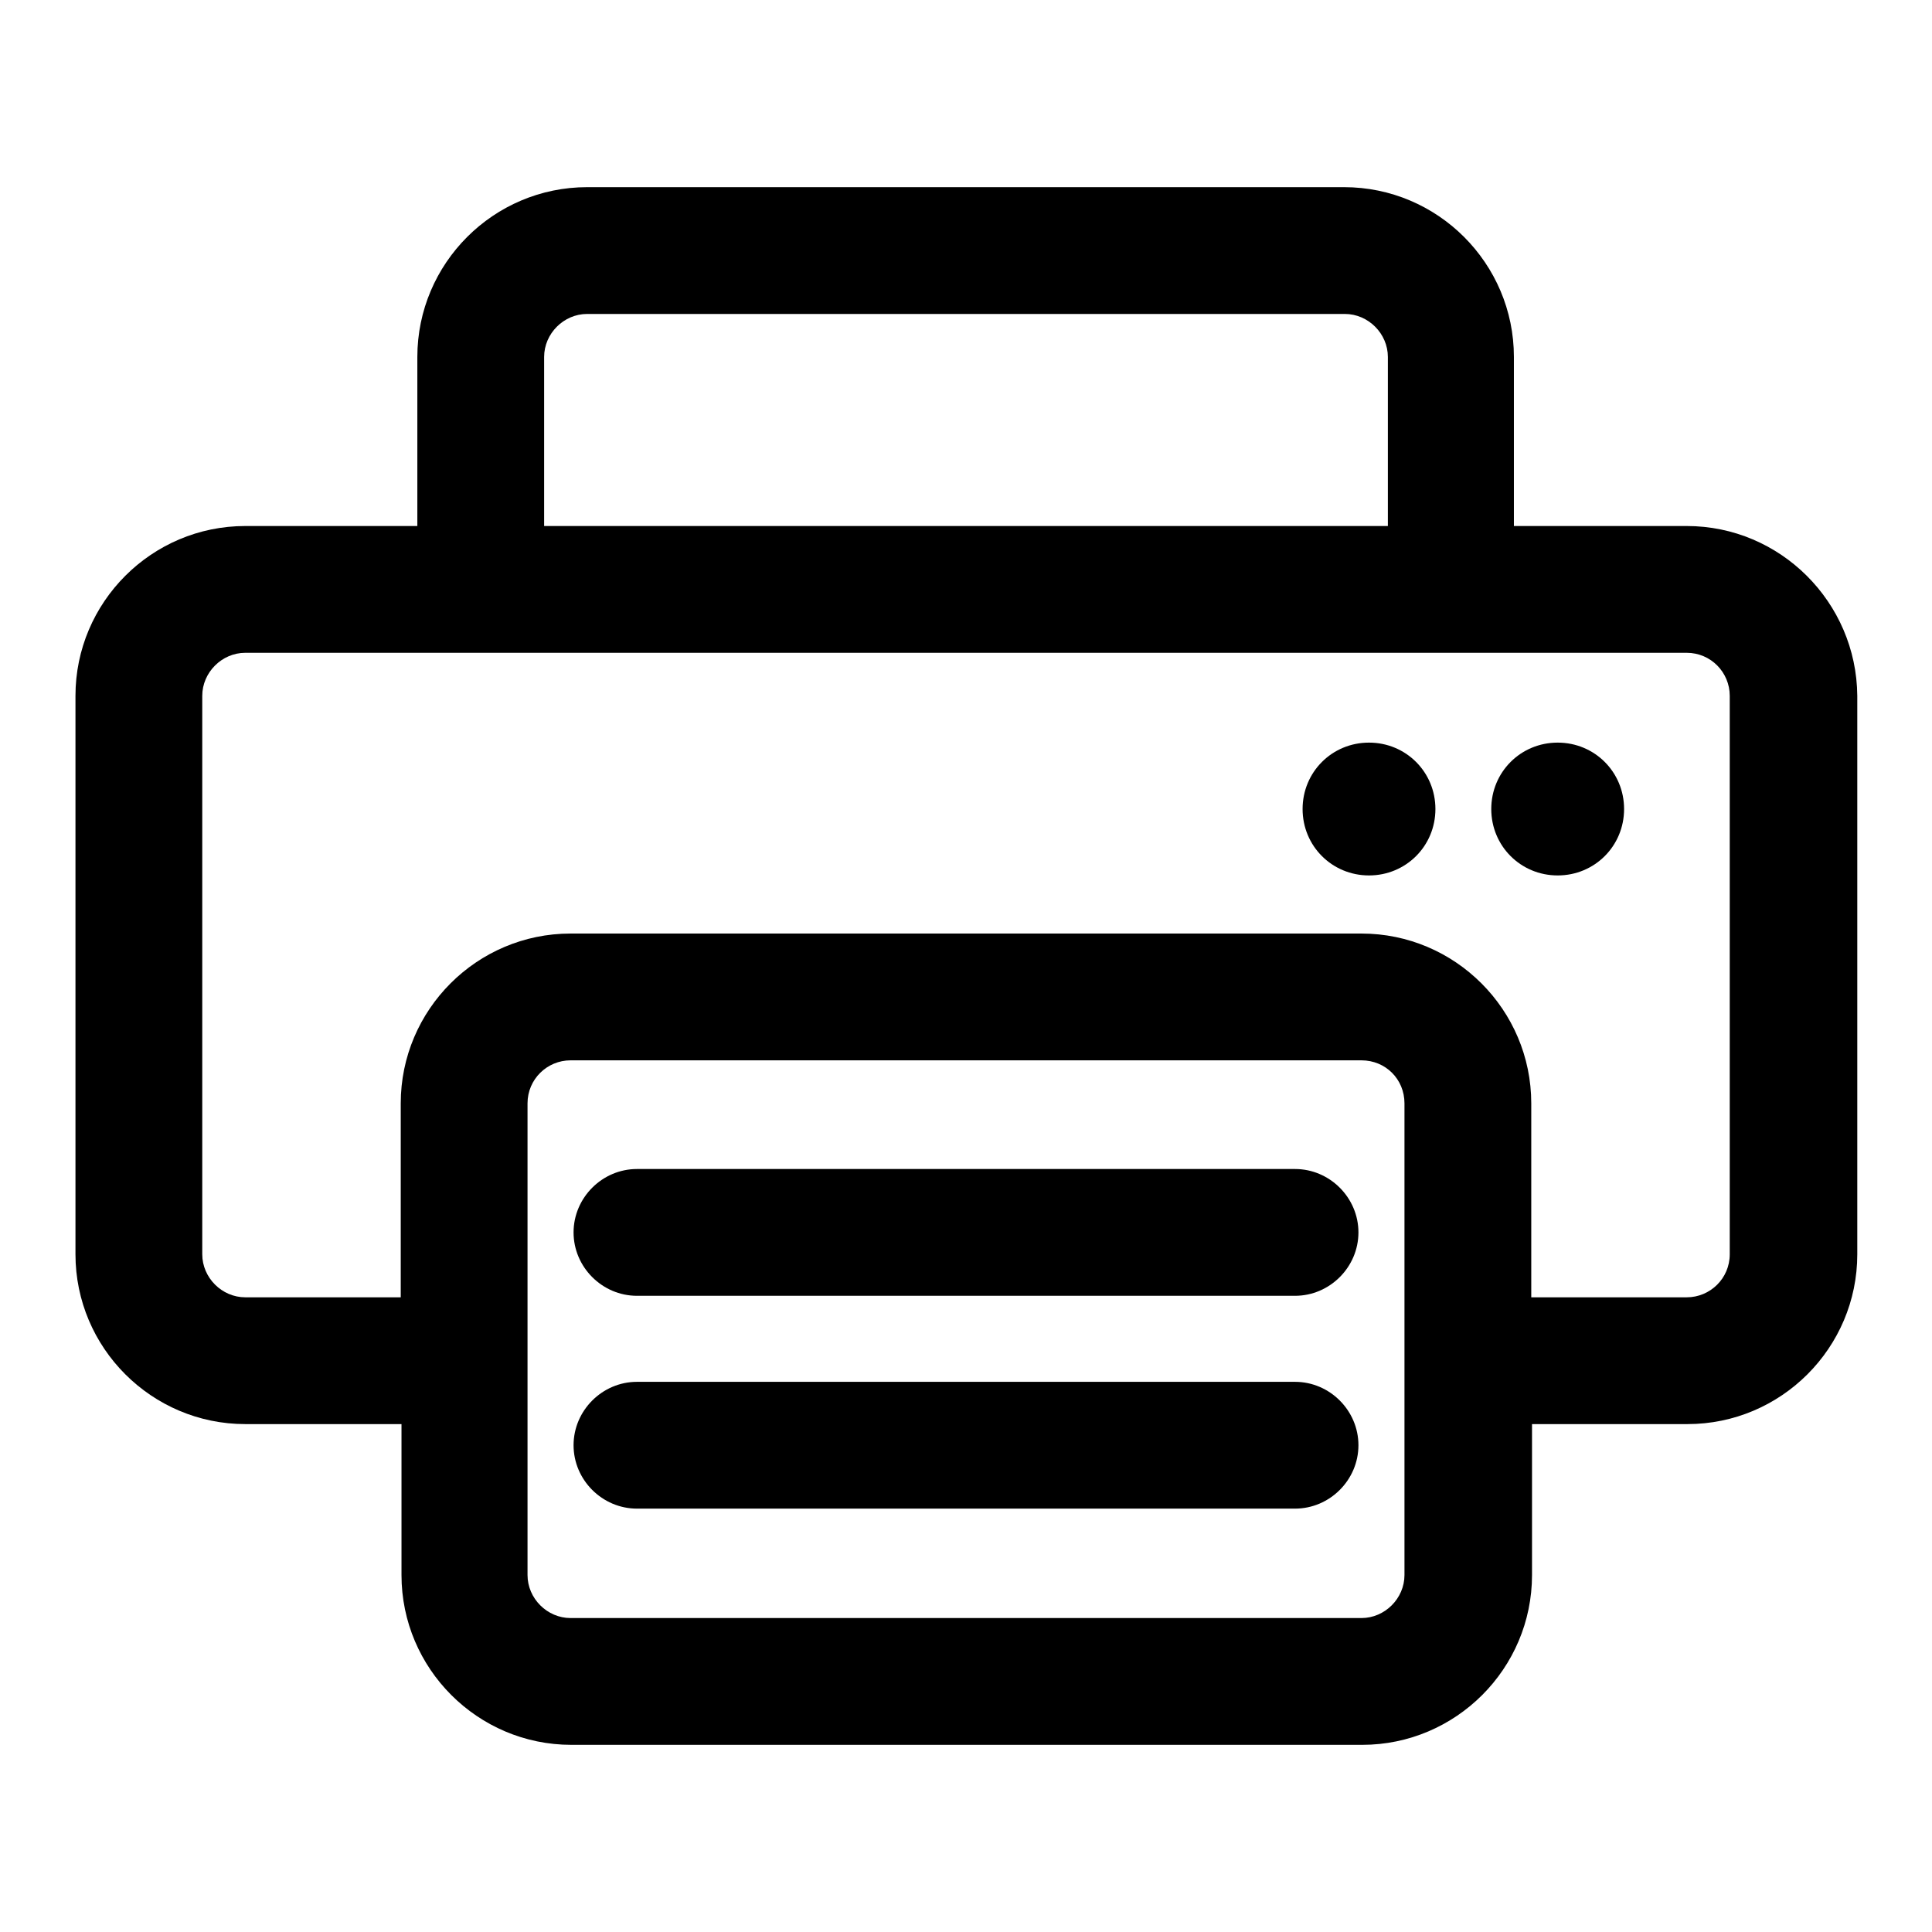 <?xml version="1.0" encoding="utf-8"?>
<!-- Svg Vector Icons : http://www.onlinewebfonts.com/icon -->
<!DOCTYPE svg PUBLIC "-//W3C//DTD SVG 1.1//EN" "http://www.w3.org/Graphics/SVG/1.1/DTD/svg11.dtd">
<svg version="1.1" xmlns="http://www.w3.org/2000/svg" xmlns:xlink="http://www.w3.org/1999/xlink" x="0px" y="0px" viewBox="0 0 256 256" enable-background="new 0 0 256 256" xml:space="preserve">
<g><g><path fill="#000000" d="M223.5,69.7h-22.9V47.3c0-12.4-10.1-22.5-22.5-22.5H77.8c-12.4,0-22.5,10.1-22.5,22.5v22.4H32.5C20.1,69.7,10,79.8,10,92.2v74c0,12.4,10.1,22.5,22.5,22.5h20.7v20c0,12.4,10.1,22.5,22.5,22.5h104.8c12.4,0,22.5-10.1,22.5-22.5v-20h20.6c12.4,0,22.5-10.1,22.5-22.5v-74C246,79.8,235.9,69.7,223.5,69.7z M72.1,47.3c0-3.1,2.6-5.7,5.7-5.7h100.4c3.1,0,5.7,2.6,5.7,5.7v22.4H72.1V47.3z M186.1,208.7c0,3.1-2.6,5.7-5.7,5.7H75.6c-3.1,0-5.7-2.6-5.7-5.7v-62.5c0-3.2,2.6-5.7,5.7-5.7h104.8c3.2,0,5.7,2.5,5.7,5.7V208.7z M229.2,166.2c0,3.2-2.6,5.7-5.7,5.7h-20.6v-25.7c0-12.4-10.1-22.5-22.5-22.5H75.6c-12.4,0-22.5,10.1-22.5,22.5v25.7H32.5c-3.1,0-5.7-2.6-5.7-5.7V92.2c0-3.1,2.6-5.7,5.7-5.7h191c3.2,0,5.7,2.6,5.7,5.7V166.2z"/><path fill="#000000" d="M197.6,107.2c0,4.9,3.9,8.8,8.8,8.8c4.9,0,8.8-3.9,8.8-8.8l0,0c0-4.9-3.9-8.8-8.8-8.8C201.5,98.4,197.6,102.3,197.6,107.2z"/><path fill="#000000" d="M172.6,107.2c0,4.9,3.9,8.8,8.8,8.8s8.8-3.9,8.8-8.8l0,0c0-4.9-3.9-8.8-8.8-8.8S172.6,102.3,172.6,107.2z"/><path fill="#000000" d="M171.6,154.9H84.4c-4.6,0-8.4,3.8-8.4,8.4c0,4.6,3.8,8.4,8.4,8.4h87.2c4.6,0,8.4-3.8,8.4-8.4C180,158.7,176.2,154.9,171.6,154.9z"/><path fill="#000000" d="M171.6,183.1H84.4c-4.6,0-8.4,3.8-8.4,8.4c0,4.6,3.8,8.4,8.4,8.4h87.2c4.6,0,8.4-3.8,8.4-8.4C180,186.9,176.2,183.1,171.6,183.1z"/></g></g>
</svg>